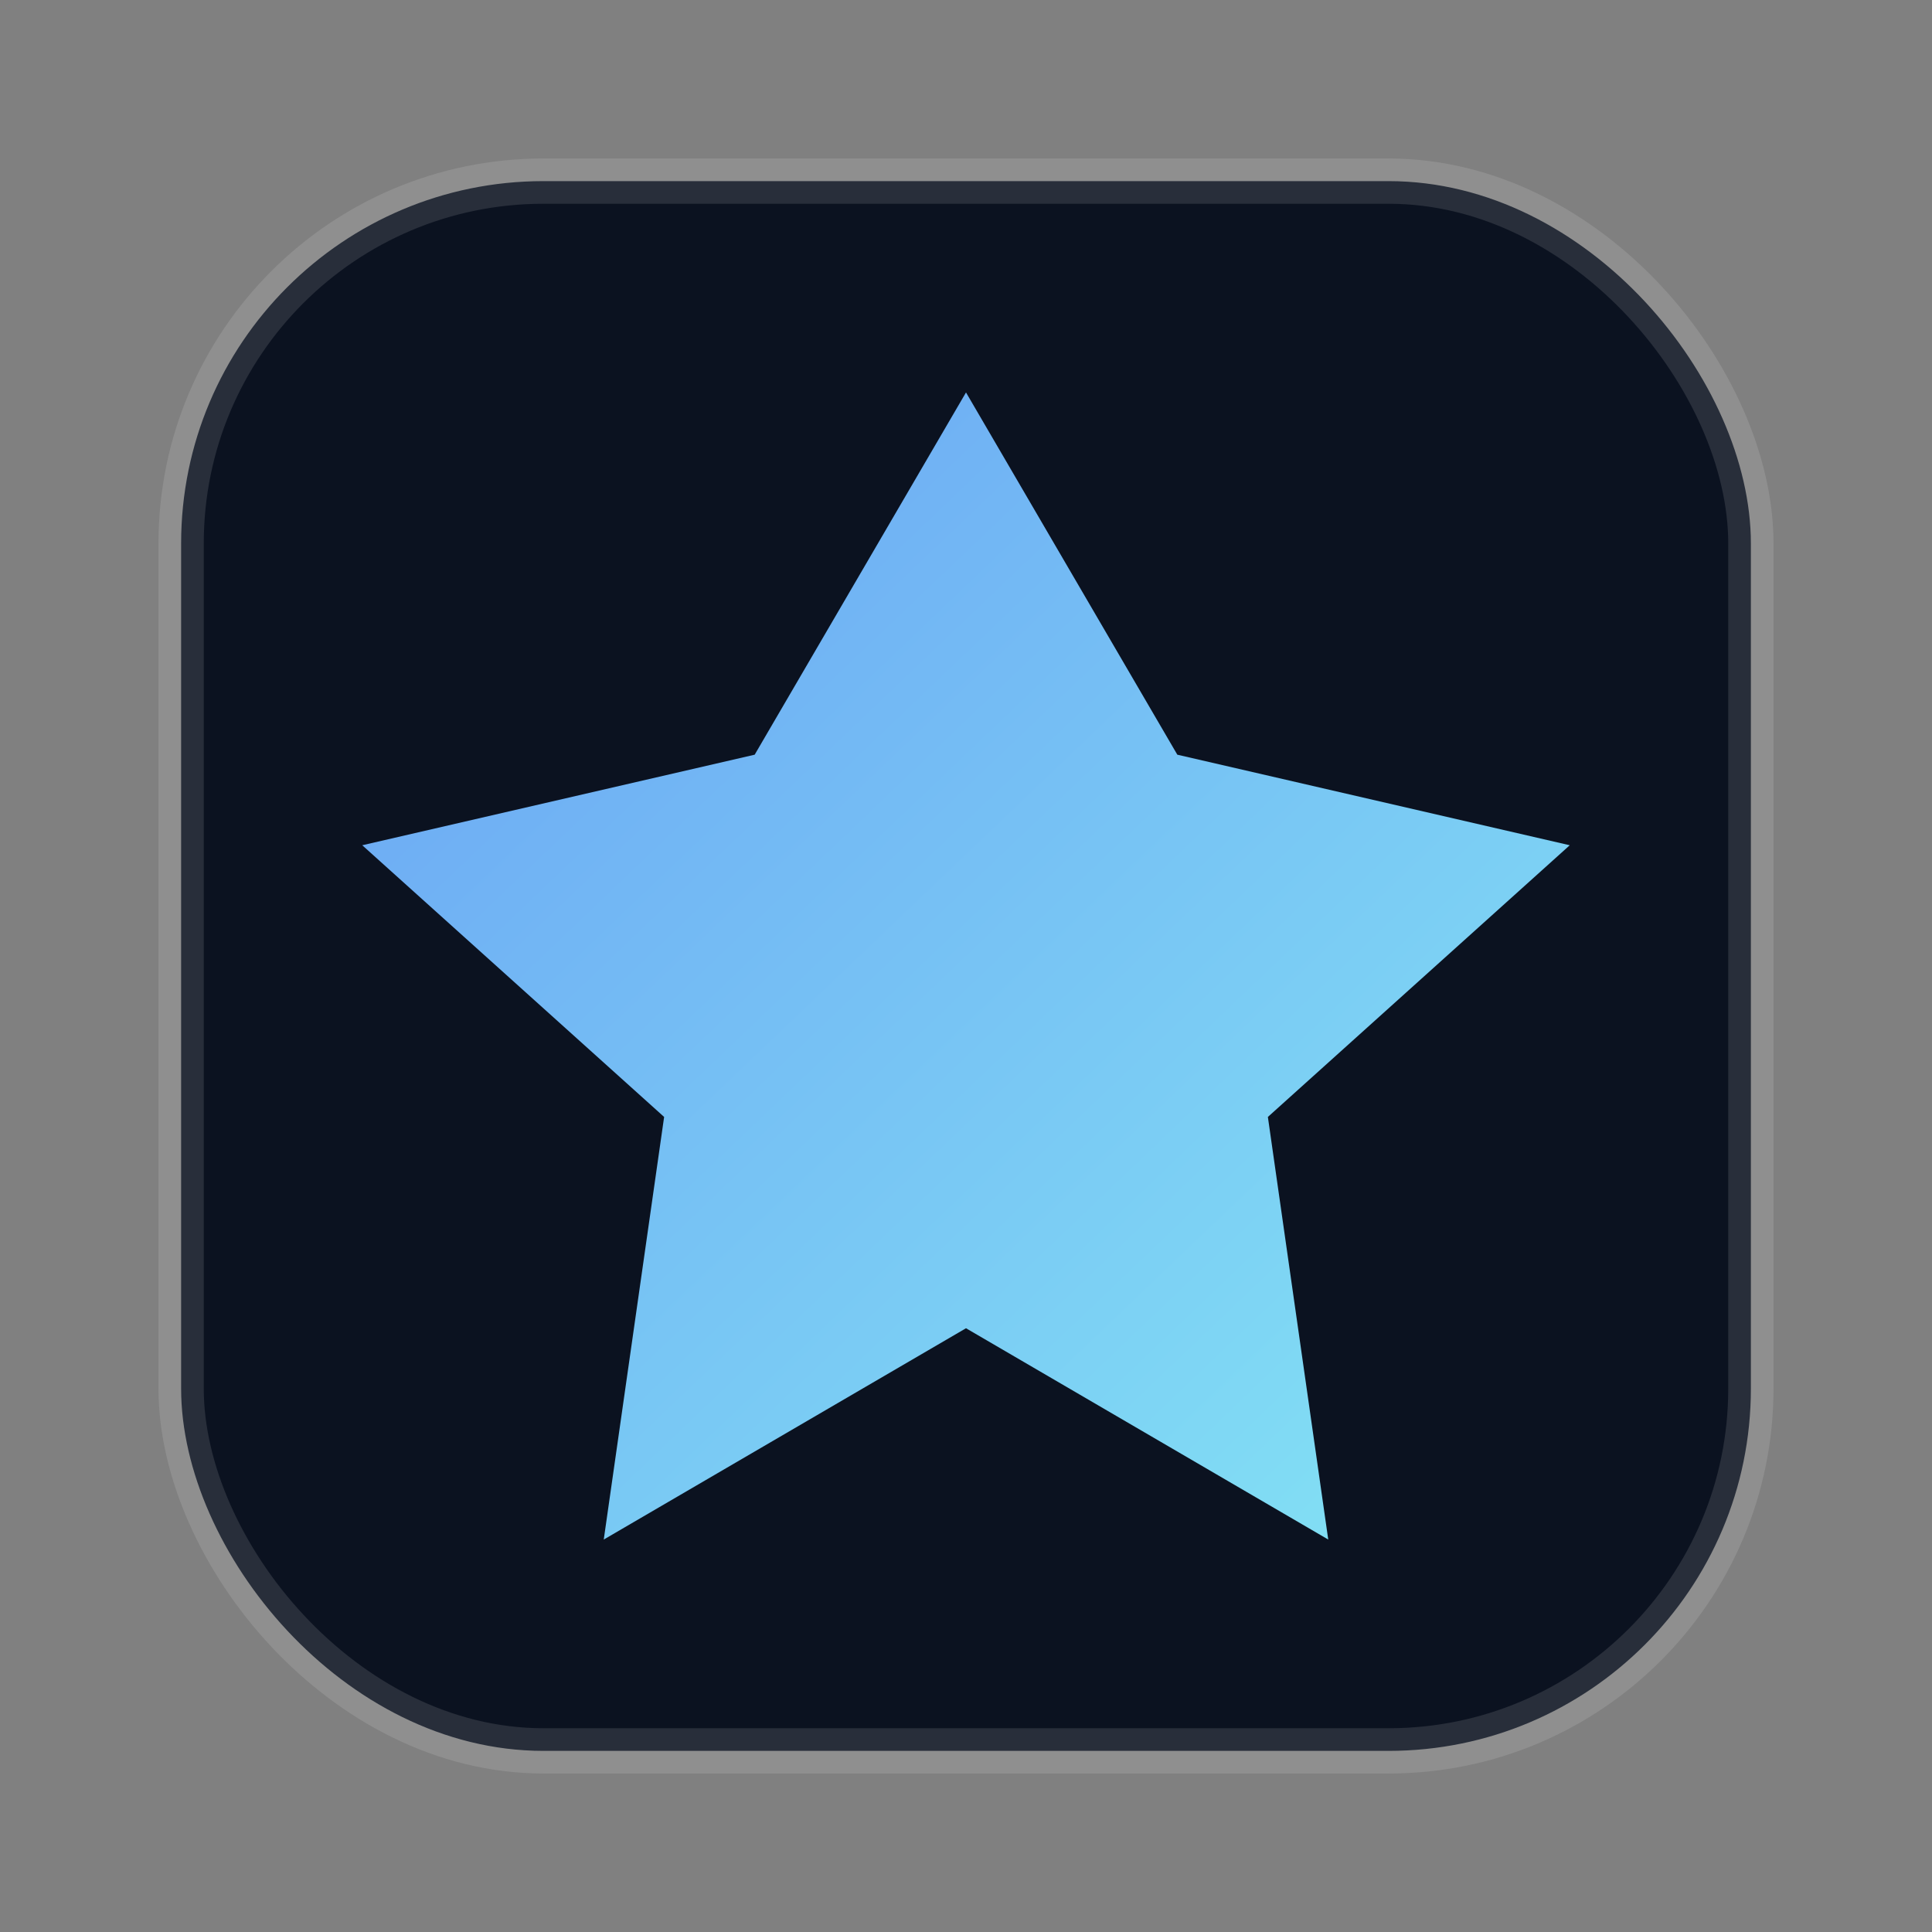 <svg xmlns="http://www.w3.org/2000/svg" width="128" height="128" viewBox="0 0 128 128">
  <rect x="0" y="0" width="128" height="128" fill="#808080" stroke="none"/>
  <defs>
    <linearGradient id="g" x1="0" x2="1" y1="0" y2="1">
      <stop offset="0" stop-color="#6EA8FF"/>
      <stop offset="1" stop-color="#8AF0FF"/>
    </linearGradient>
  </defs>
  <rect x="12" y="12" width="104" height="104" rx="24" fill="#0B1220" stroke="rgba(255,255,255,0.12)" stroke-width="3"/>
  <path d="M64 26 L78 50 L104 56 L84 74 L88 102 L64 88 L40 102 L44 74 L24 56 L50 50 Z"
        fill="url(#g)" opacity="0.95"/>
</svg>
